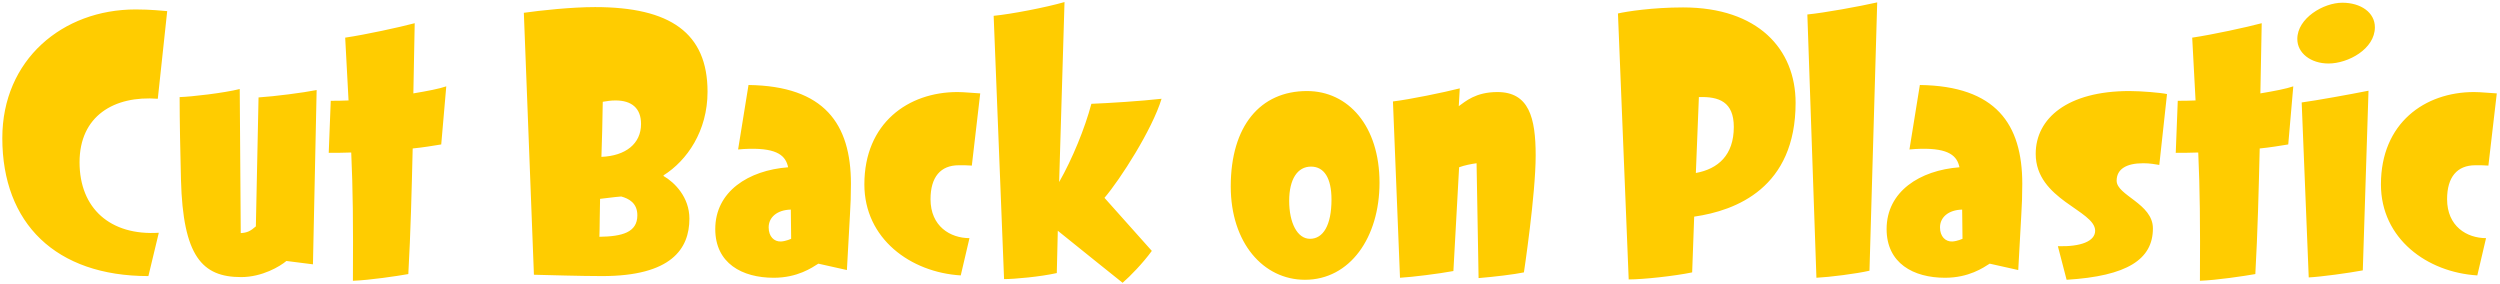 <?xml version="1.0" encoding="UTF-8"?>
<svg width="670px" height="76px" viewBox="0 0 670 76" version="1.1" xmlns="http://www.w3.org/2000/svg" xmlns:xlink="http://www.w3.org/1999/xlink">
    <!-- Generator: Sketch 53.2 (72643) - https://sketchapp.com -->
    <title>CutBackonPlastic</title>
    <desc>Created with Sketch.</desc>
    <g id="April" stroke="none" stroke-width="1" fill="none" fill-rule="evenodd">
        <g id="Cut-Back-on-Plastic-1" transform="translate(-326, -63)" fill="#FFCC00" fill-rule="nonzero">
            <path d="M368.56,125.38 L365.77,136.99 C340.93,136.99 326.62,122.86 326.62,100 C326.62,79.03 342.73,65.53 362.35,65.53 C366.49,65.53 369.46,65.89 370.81,65.98 L368.29,89.47 C356.59,88.57 347.32,94.06 347.32,106.48 C347.32,118.9 355.6,126.19 368.56,125.38 Z M409.87,133.84 L402.76,132.94 C401.05,134.38 396.28,137.26 390.61,137.26 C380.17,137.26 375.04,131.68 374.5,111.16 C374.32,104.32 374.14,95.05 374.14,89.02 C377.29,88.93 385.93,87.94 390.25,86.86 L390.52,125.47 C392.23,125.38 393.13,124.93 394.57,123.67 L395.29,89.11 C399.52,88.84 407.26,87.85 410.86,87.13 L409.87,133.84 Z M414.1,103.96 L414.64,90.01 C415.99,90.01 417.61,90.01 419.41,89.92 C419.14,85.15 418.87,79.66 418.51,73.09 C424,72.28 433.09,70.3 437.14,69.22 C437.05,75.52 436.87,81.82 436.78,88.03 C440.56,87.4 443.8,86.77 445.6,86.14 L444.25,101.71 C442,102.07 439.39,102.52 436.6,102.79 C436.33,113.95 436.06,125.2 435.43,136.45 C432.37,136.99 425.17,138.07 420.58,138.25 C420.67,122.41 420.58,114.04 420.13,103.87 C417.88,103.96 415.81,103.96 414.1,103.96 Z M469.09,136.63 L466.39,66.43 C470.8,65.8 479.08,64.9 485.47,64.9 C505.63,64.9 515.62,71.83 515.62,87.58 C515.62,98.11 510.13,106.03 503.83,109.99 L503.83,110.17 C506.8,111.88 510.76,115.84 510.76,121.6 C510.76,129.7 505.9,136.99 487.36,136.99 C481.78,136.99 472.69,136.72 469.09,136.63 Z M487.18,105.04 C493.66,104.77 497.8,101.53 497.8,96.22 C497.8,91.99 495.28,89.92 490.96,89.92 C489.61,89.92 488.71,90.1 487.54,90.28 C487.54,92.89 487.27,102.88 487.18,105.04 Z M486.64,126.46 C492.76,126.37 496.81,125.29 496.81,120.7 C496.81,117.37 494.47,116.2 492.49,115.66 C490.15,115.84 488.71,116.11 486.82,116.29 C486.73,118.63 486.73,124.48 486.64,126.46 Z M552.97,135.37 L545.32,133.66 C543.61,134.74 539.74,137.44 533.35,137.44 C524.89,137.44 517.69,133.57 517.69,124.39 C517.69,114.31 526.6,108.64 537.22,107.83 C536.59,104.86 534.52,102.7 526.78,102.88 C525.88,102.88 524.89,102.97 523.81,103.06 L526.6,85.78 C546.94,86.05 554.05,96.22 554.05,112.24 C554.05,115.12 553.96,118 553.78,120.7 C553.42,127.36 552.97,135.37 552.97,135.37 Z M538.03,127 L537.94,119.17 C534.25,119.26 532,121.24 532,123.94 C532,126.37 533.44,127.81 535.33,127.72 C536.68,127.63 538.03,127 538.03,127 Z M585.82,126.82 L583.48,136.81 C570.07,136 557.65,127 557.65,112.42 C557.65,95.95 569.44,87.67 582.58,87.67 C584.56,87.67 586.63,87.94 588.7,88.03 L586.45,107.38 C585.37,107.29 584.38,107.29 582.94,107.29 C578.08,107.29 575.38,110.44 575.38,116.38 C575.38,123.67 580.69,126.82 585.82,126.82 Z M595.09,137.8 L592.3,67.24 C596.98,66.79 606.34,64.99 611.29,63.55 L609.85,111.79 C613.36,105.67 616.78,97.3 618.49,90.82 C623.17,90.64 631.72,90.1 637.3,89.47 C634.78,97.75 626.23,111.07 622,116.02 L634.69,130.24 C632.26,133.57 628.93,136.99 626.86,138.79 C626.86,138.79 612.91,127.63 609.49,124.84 L609.22,136.18 C604.81,137.17 597.88,137.8 595.09,137.8 Z M695.71,111.97 C695.71,126.64 687.79,137.98 675.73,137.98 C664.57,137.98 655.84,128.08 655.84,112.96 C655.84,96.76 663.76,87.4 676.27,87.4 C687.34,87.4 695.71,96.76 695.71,111.97 Z M682.84,116.47 C682.84,110.71 680.86,107.65 677.35,107.65 C673.75,107.65 671.5,110.98 671.5,116.83 C671.5,122.68 673.66,127 677.08,127 C680.59,127 682.84,123.4 682.84,116.47 Z M722.26,137.53 L721.72,106.75 C720.37,106.93 718.48,107.29 717.04,107.83 L715.51,135.64 C711.64,136.36 704.44,137.26 701.2,137.44 L699.31,90.19 C703.81,89.65 712.99,87.76 717.22,86.68 L716.95,91.45 C718.75,90.19 721.45,87.67 727.3,87.67 C735.76,87.67 737.56,94.51 737.56,104.68 C737.56,115.12 734.41,136 734.41,136 C731.8,136.54 726.58,137.17 722.26,137.53 Z M762.49,137.89 L759.61,66.61 C761.95,66.07 768.88,64.99 777.07,64.99 C797.14,64.99 807.22,76.15 807.22,90.55 C807.22,113.32 791.29,119.44 780.04,121.06 L779.5,136 C774.73,136.99 766.36,137.89 762.49,137.89 Z M781.3,89.02 L780.49,109.36 C786.43,108.28 790.66,104.59 790.66,97.03 C790.66,90.28 786.7,88.84 781.3,89.02 Z M812.8,137.44 L810.37,66.88 C814.96,66.43 824.32,64.72 829.09,63.64 L827.02,135.55 C823.51,136.36 816.4,137.26 812.8,137.44 Z M866.89,135.37 L859.24,133.66 C857.53,134.74 853.66,137.44 847.27,137.44 C838.81,137.44 831.61,133.57 831.61,124.39 C831.61,114.31 840.52,108.64 851.14,107.83 C850.51,104.86 848.44,102.7 840.7,102.88 C839.8,102.88 838.81,102.97 837.73,103.06 L840.52,85.78 C860.86,86.05 867.97,96.22 867.97,112.24 C867.97,115.12 867.88,118 867.7,120.7 C867.34,127.36 866.89,135.37 866.89,135.37 Z M851.95,127 L851.86,119.17 C848.17,119.26 845.92,121.24 845.92,123.94 C845.92,126.37 847.36,127.81 849.25,127.72 C850.6,127.63 851.95,127 851.95,127 Z M879.85,137.98 L877.51,128.98 C883.72,129.16 887.5,127.63 887.5,124.84 C887.5,119.35 871.57,116.56 871.57,104.23 C871.57,94.69 880.12,87.4 896.68,87.4 C899.92,87.4 905.14,87.85 906.76,88.21 L904.69,107.2 C903.52,107.02 902.26,106.75 900.37,106.75 C895.78,106.75 893.26,108.37 893.26,111.43 C893.26,115.39 902.98,117.55 902.98,124.21 C902.98,132.49 896.14,136.99 879.85,137.98 Z M909.1,103.96 L909.64,90.01 C910.99,90.01 912.61,90.01 914.41,89.92 C914.14,85.15 913.87,79.66 913.51,73.09 C919,72.28 928.09,70.3 932.14,69.22 C932.05,75.52 931.87,81.82 931.78,88.03 C935.56,87.4 938.8,86.77 940.6,86.14 L939.25,101.71 C937,102.07 934.39,102.52 931.6,102.79 C931.33,113.95 931.06,125.2 930.43,136.45 C927.37,136.99 920.17,138.07 915.58,138.25 C915.67,122.41 915.58,114.04 915.13,103.87 C912.88,103.96 910.81,103.96 909.1,103.96 Z M962.47,70.3 C962.47,76.15 955.27,80.02 950.05,80.02 C945.28,80.02 941.68,77.23 941.68,73.45 C941.68,67.87 948.7,63.73 953.74,63.73 C958.69,63.73 962.47,66.34 962.47,70.3 Z M944.74,137.35 L942.85,90.46 C946.81,89.92 955.81,88.3 960.76,87.31 L959.23,135.46 C955.36,136.18 948.16,137.17 944.74,137.35 Z M992.26,126.82 L989.92,136.81 C976.51,136 964.09,127 964.09,112.42 C964.09,95.95 975.88,87.67 989.02,87.67 C991,87.67 993.07,87.94 995.14,88.03 L992.89,107.38 C991.81,107.29 990.82,107.29 989.38,107.29 C984.52,107.29 981.82,110.44 981.82,116.38 C981.82,123.67 987.13,126.82 992.26,126.82 Z" id="CutBackonPlastic"></path>
        </g>
    </g>
</svg>